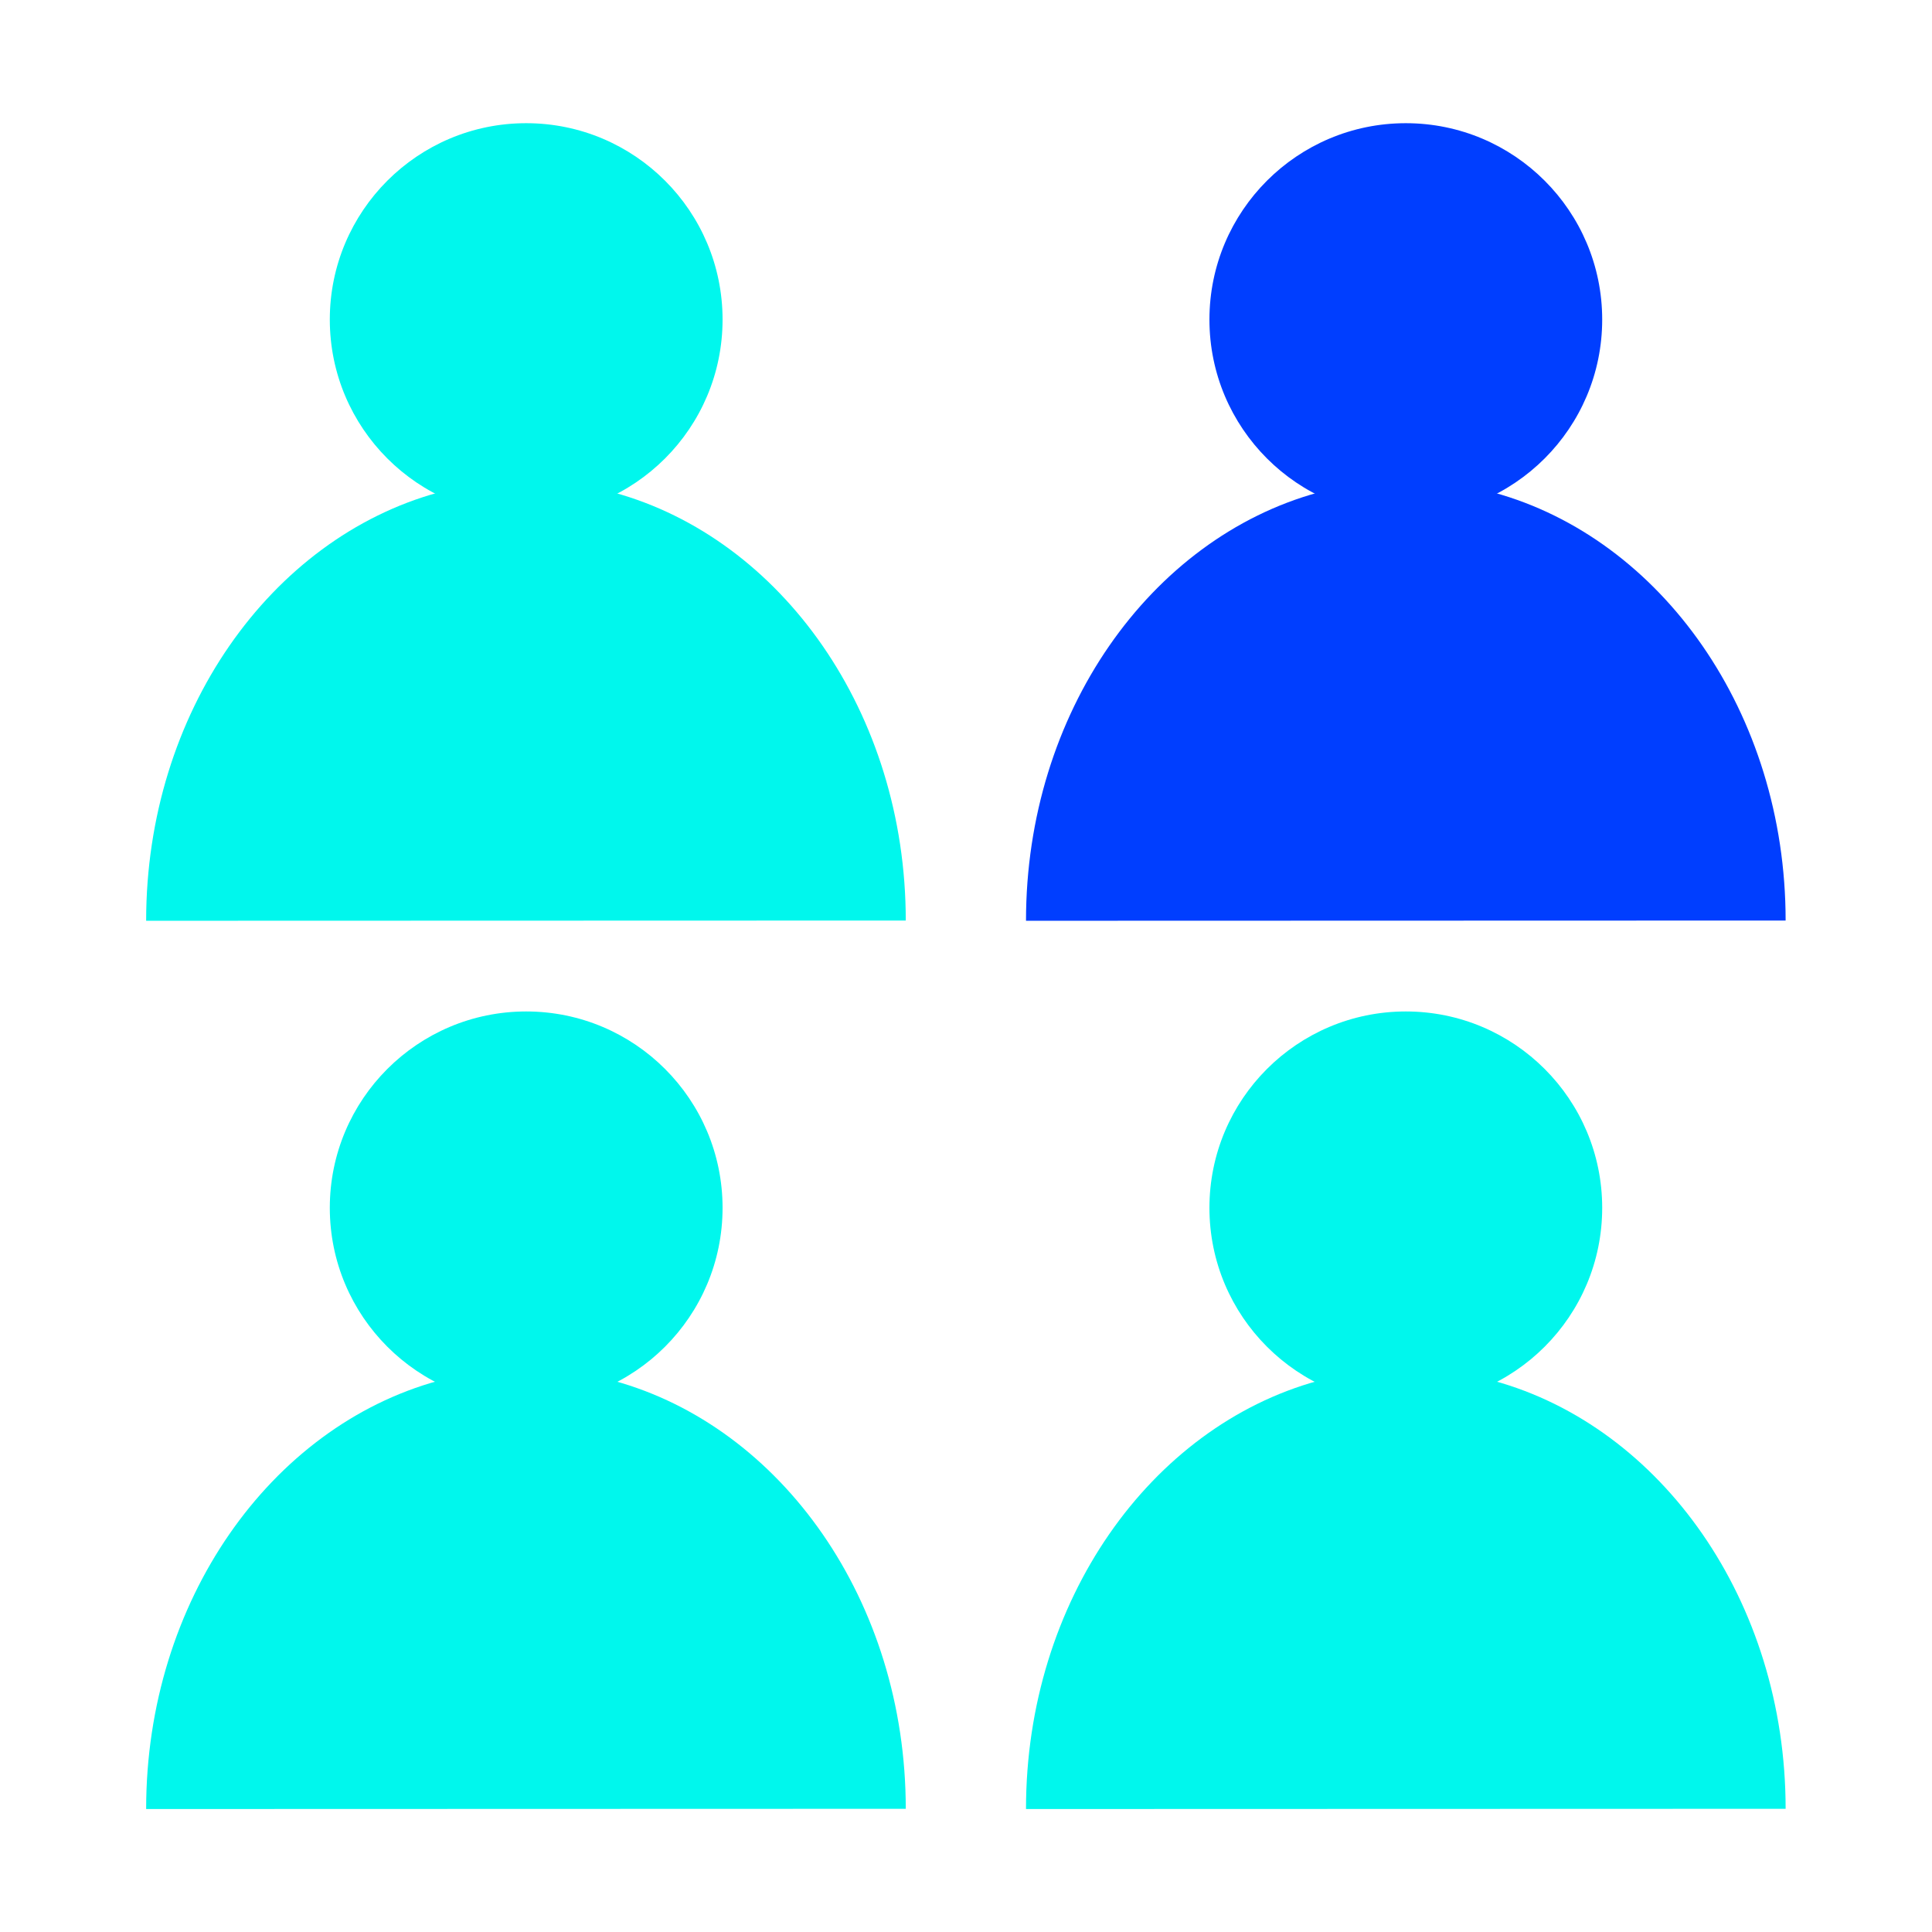 <?xml version="1.0" encoding="UTF-8"?>
<svg xmlns="http://www.w3.org/2000/svg" id="ARTWORK" viewBox="0 0 85 85">
  <defs>
    <style>
      .cls-1 {
        fill: #00f7ed;
      }

      .cls-2 {
        fill: #003eff;
      }
    </style>
  </defs>
  <g>
    <path class="cls-1" d="M39.85,40.5c0-9.15-5.48-16.81-12.84-18.83-1.24-.34-2.54-.52-3.87-.52s-2.62.18-3.86.52c-7.37,2.02-12.85,9.69-12.85,18.84"></path>
    <circle class="cls-1" cx="23.15" cy="14.06" r="8.64"></circle>
  </g>
  <g>
    <path class="cls-2" d="M78.56,40.5c0-9.15-5.48-16.81-12.84-18.83-1.24-.34-2.54-.52-3.87-.52s-2.62.18-3.86.52c-7.37,2.02-12.85,9.69-12.85,18.84"></path>
    <circle class="cls-2" cx="61.85" cy="14.06" r="8.64"></circle>
  </g>
  <g>
    <path class="cls-1" d="M39.85,79.58c0-9.15-5.48-16.81-12.84-18.83-1.24-.34-2.54-.52-3.87-.52s-2.62.18-3.86.52c-7.37,2.02-12.85,9.69-12.85,18.84"></path>
    <circle class="cls-1" cx="23.15" cy="53.14" r="8.64"></circle>
  </g>
  <g>
    <path class="cls-1" d="M78.56,79.58c0-9.15-5.48-16.81-12.84-18.83-1.24-.34-2.54-.52-3.87-.52s-2.62.18-3.86.52c-7.37,2.02-12.85,9.69-12.85,18.84"></path>
    <circle class="cls-1" cx="61.85" cy="53.14" r="8.64"></circle>
  </g>
</svg>

